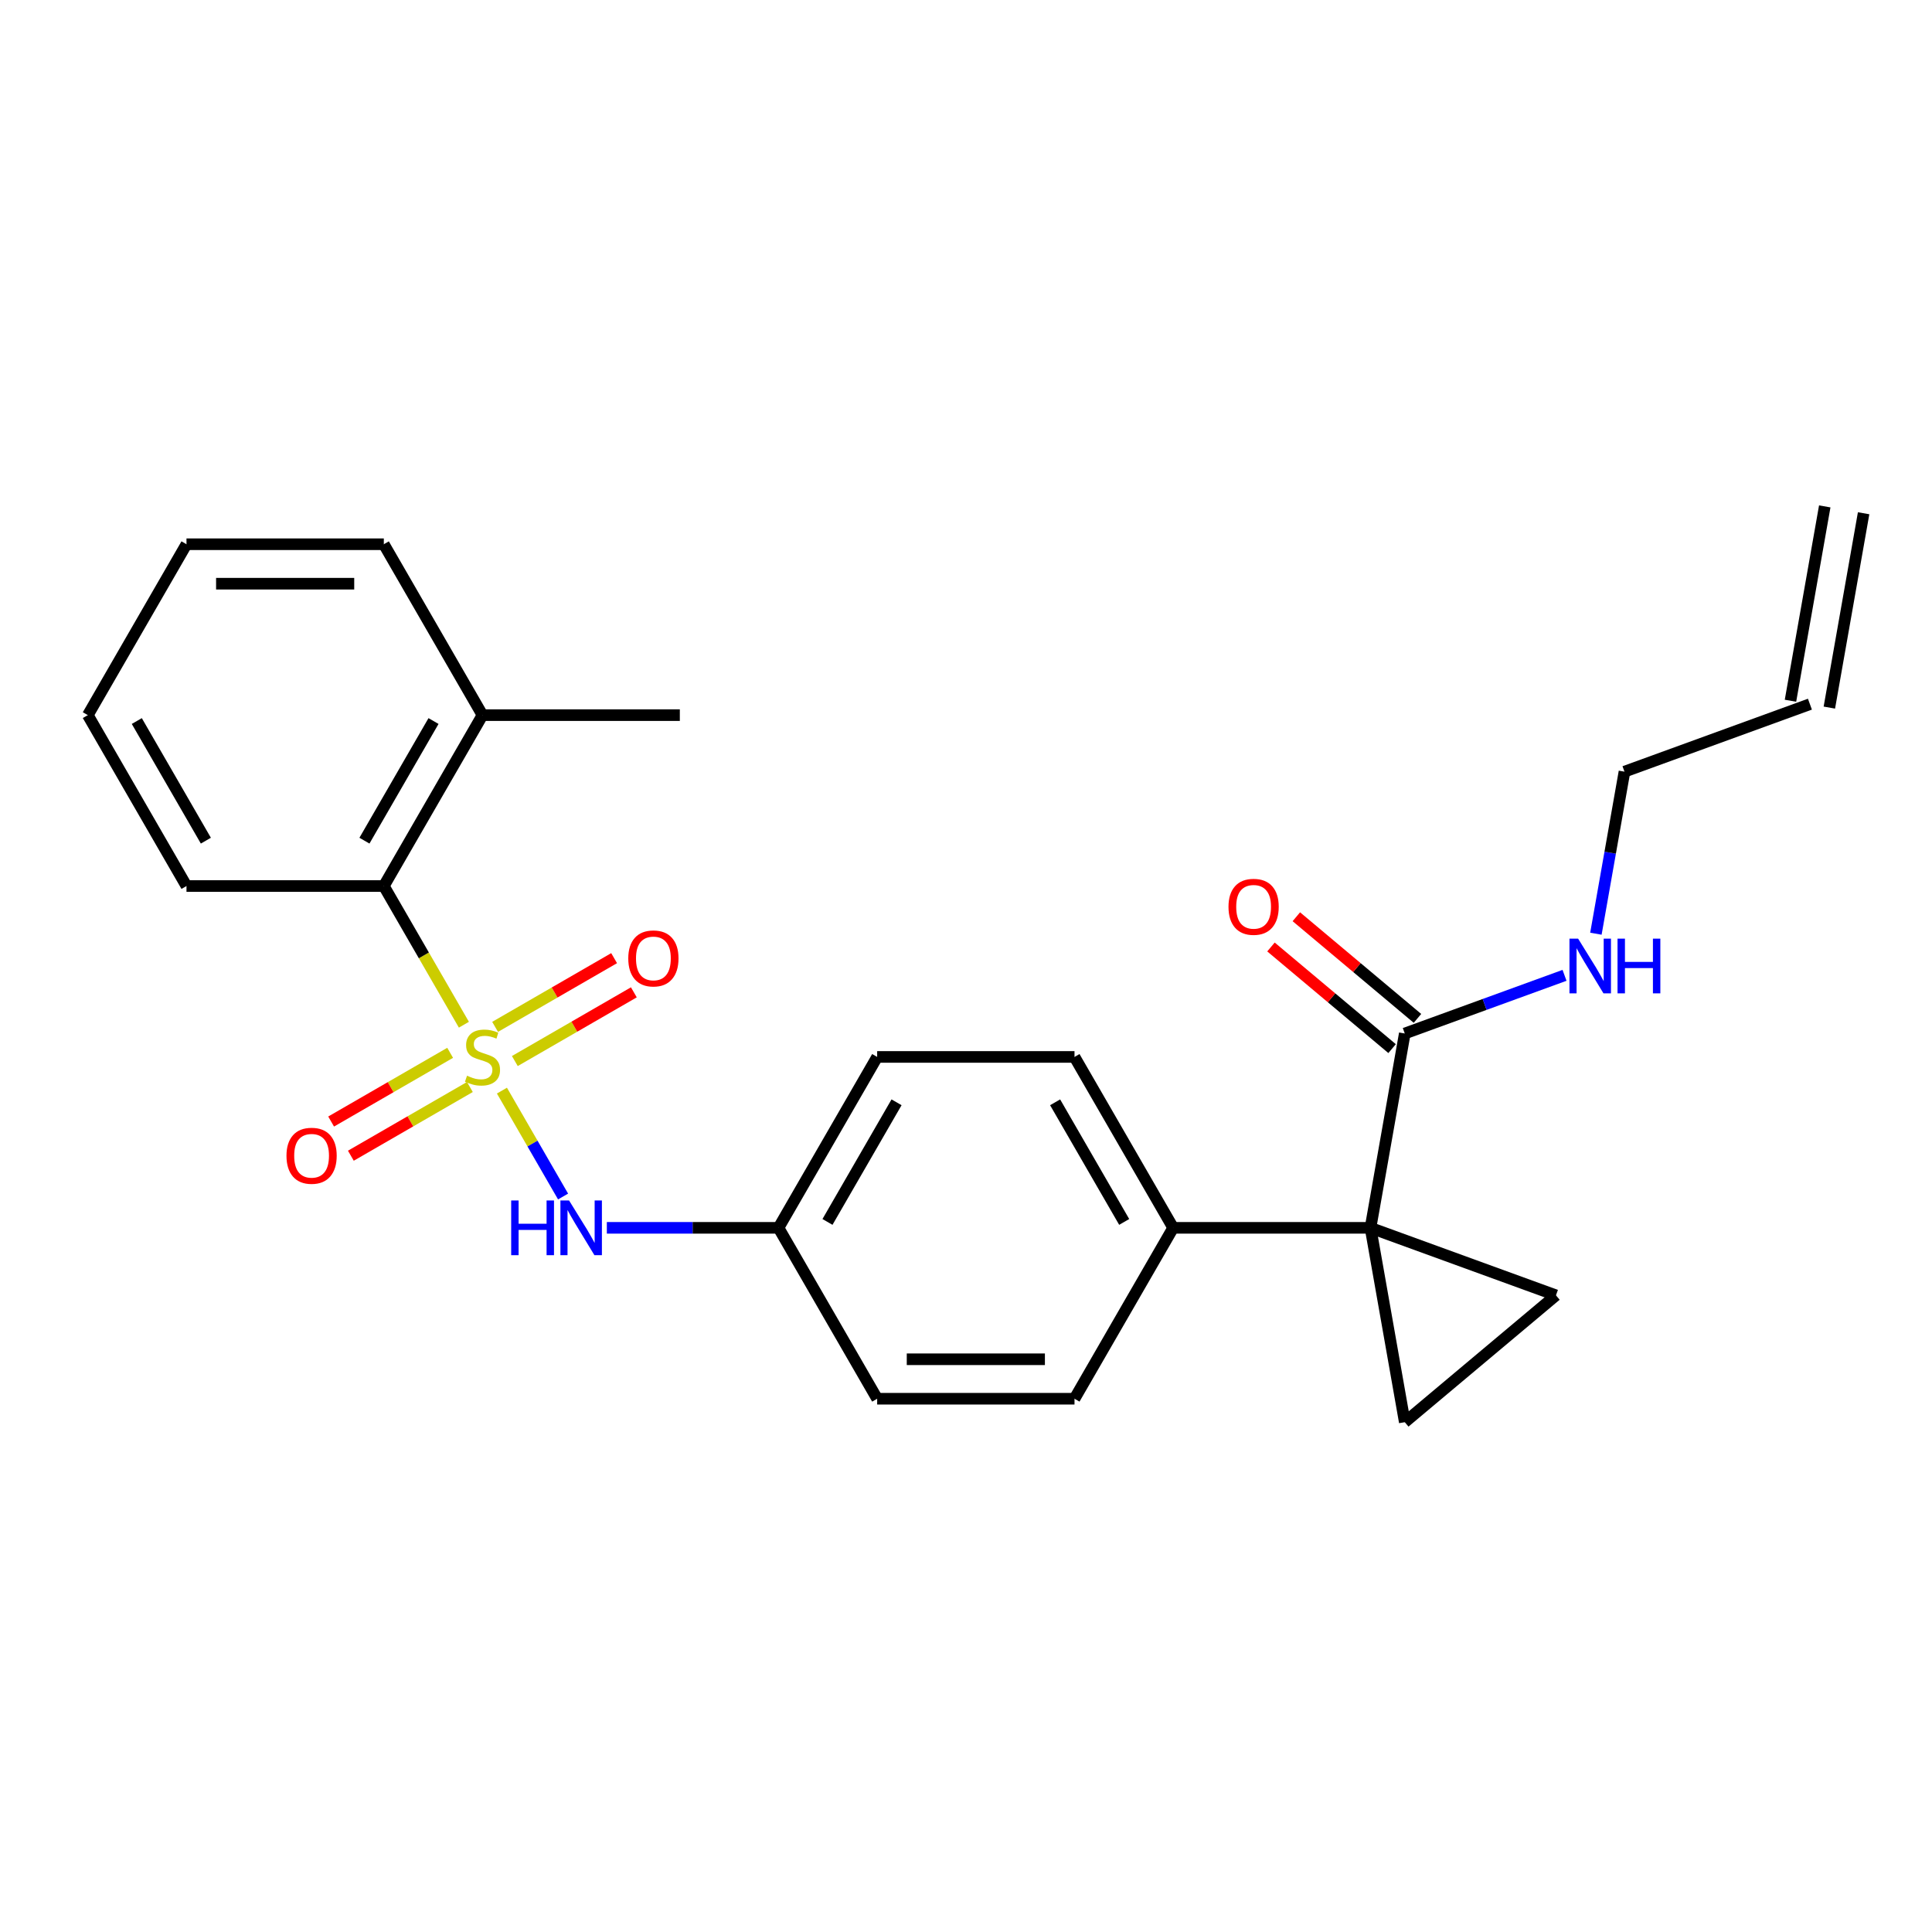 <?xml version='1.0' encoding='iso-8859-1'?>
<svg version='1.1' baseProfile='full'
              xmlns='http://www.w3.org/2000/svg'
                      xmlns:rdkit='http://www.rdkit.org/xml'
                      xmlns:xlink='http://www.w3.org/1999/xlink'
                  xml:space='preserve'
width='1000px' height='1000px' viewBox='0 0 1000 1000'>
<!-- END OF HEADER -->
<rect style='opacity:1.0;fill:#FFFFFF;stroke:none' width='1000' height='1000' x='0' y='0'> </rect>
<path class='bond-3' d='M 259.802,564.5 L 275.626,591.907' style='fill:none;fill-rule:evenodd;stroke:#CCCC00;stroke-width:6px;stroke-linecap:butt;stroke-linejoin:miter;stroke-opacity:1' />
<path class='bond-3' d='M 275.626,591.907 L 291.449,619.314' style='fill:none;fill-rule:evenodd;stroke:#0000FF;stroke-width:6px;stroke-linecap:butt;stroke-linejoin:miter;stroke-opacity:1' />
<path class='bond-5' d='M 240.111,530.393 L 219.389,494.502' style='fill:none;fill-rule:evenodd;stroke:#CCCC00;stroke-width:6px;stroke-linecap:butt;stroke-linejoin:miter;stroke-opacity:1' />
<path class='bond-5' d='M 219.389,494.502 L 198.666,458.61' style='fill:none;fill-rule:evenodd;stroke:#000000;stroke-width:6px;stroke-linecap:butt;stroke-linejoin:miter;stroke-opacity:1' />
<path class='bond-6' d='M 232.996,544.938 L 202.194,562.722' style='fill:none;fill-rule:evenodd;stroke:#CCCC00;stroke-width:6px;stroke-linecap:butt;stroke-linejoin:miter;stroke-opacity:1' />
<path class='bond-6' d='M 202.194,562.722 L 171.391,580.506' style='fill:none;fill-rule:evenodd;stroke:#FF0000;stroke-width:6px;stroke-linecap:butt;stroke-linejoin:miter;stroke-opacity:1' />
<path class='bond-6' d='M 243.211,562.629 L 212.408,580.413' style='fill:none;fill-rule:evenodd;stroke:#CCCC00;stroke-width:6px;stroke-linecap:butt;stroke-linejoin:miter;stroke-opacity:1' />
<path class='bond-6' d='M 212.408,580.413 L 181.605,598.197' style='fill:none;fill-rule:evenodd;stroke:#FF0000;stroke-width:6px;stroke-linecap:butt;stroke-linejoin:miter;stroke-opacity:1' />
<path class='bond-7' d='M 266.478,549.196 L 297.281,531.412' style='fill:none;fill-rule:evenodd;stroke:#CCCC00;stroke-width:6px;stroke-linecap:butt;stroke-linejoin:miter;stroke-opacity:1' />
<path class='bond-7' d='M 297.281,531.412 L 328.083,513.628' style='fill:none;fill-rule:evenodd;stroke:#FF0000;stroke-width:6px;stroke-linecap:butt;stroke-linejoin:miter;stroke-opacity:1' />
<path class='bond-7' d='M 256.264,531.505 L 287.066,513.721' style='fill:none;fill-rule:evenodd;stroke:#CCCC00;stroke-width:6px;stroke-linecap:butt;stroke-linejoin:miter;stroke-opacity:1' />
<path class='bond-7' d='M 287.066,513.721 L 317.869,495.937' style='fill:none;fill-rule:evenodd;stroke:#FF0000;stroke-width:6px;stroke-linecap:butt;stroke-linejoin:miter;stroke-opacity:1' />
<path class='bond-0' d='M 709.373,635.524 L 607.231,635.524' style='fill:none;fill-rule:evenodd;stroke:#000000;stroke-width:6px;stroke-linecap:butt;stroke-linejoin:miter;stroke-opacity:1' />
<path class='bond-1' d='M 709.373,635.524 L 805.354,670.458' style='fill:none;fill-rule:evenodd;stroke:#000000;stroke-width:6px;stroke-linecap:butt;stroke-linejoin:miter;stroke-opacity:1' />
<path class='bond-2' d='M 709.373,635.524 L 727.109,736.113' style='fill:none;fill-rule:evenodd;stroke:#000000;stroke-width:6px;stroke-linecap:butt;stroke-linejoin:miter;stroke-opacity:1' />
<path class='bond-4' d='M 709.373,635.524 L 727.109,534.934' style='fill:none;fill-rule:evenodd;stroke:#000000;stroke-width:6px;stroke-linecap:butt;stroke-linejoin:miter;stroke-opacity:1' />
<path class='bond-27' d='M 805.354,670.458 L 727.109,736.113' style='fill:none;fill-rule:evenodd;stroke:#000000;stroke-width:6px;stroke-linecap:butt;stroke-linejoin:miter;stroke-opacity:1' />
<path class='bond-12' d='M 314.101,635.524 L 358.525,635.524' style='fill:none;fill-rule:evenodd;stroke:#0000FF;stroke-width:6px;stroke-linecap:butt;stroke-linejoin:miter;stroke-opacity:1' />
<path class='bond-12' d='M 358.525,635.524 L 402.949,635.524' style='fill:none;fill-rule:evenodd;stroke:#000000;stroke-width:6px;stroke-linecap:butt;stroke-linejoin:miter;stroke-opacity:1' />
<path class='bond-9' d='M 733.675,527.11 L 702.329,500.808' style='fill:none;fill-rule:evenodd;stroke:#000000;stroke-width:6px;stroke-linecap:butt;stroke-linejoin:miter;stroke-opacity:1' />
<path class='bond-9' d='M 702.329,500.808 L 670.984,474.506' style='fill:none;fill-rule:evenodd;stroke:#FF0000;stroke-width:6px;stroke-linecap:butt;stroke-linejoin:miter;stroke-opacity:1' />
<path class='bond-9' d='M 720.544,542.759 L 689.198,516.457' style='fill:none;fill-rule:evenodd;stroke:#000000;stroke-width:6px;stroke-linecap:butt;stroke-linejoin:miter;stroke-opacity:1' />
<path class='bond-9' d='M 689.198,516.457 L 657.853,490.155' style='fill:none;fill-rule:evenodd;stroke:#FF0000;stroke-width:6px;stroke-linecap:butt;stroke-linejoin:miter;stroke-opacity:1' />
<path class='bond-11' d='M 727.109,534.934 L 768.453,519.886' style='fill:none;fill-rule:evenodd;stroke:#000000;stroke-width:6px;stroke-linecap:butt;stroke-linejoin:miter;stroke-opacity:1' />
<path class='bond-11' d='M 768.453,519.886 L 809.797,504.838' style='fill:none;fill-rule:evenodd;stroke:#0000FF;stroke-width:6px;stroke-linecap:butt;stroke-linejoin:miter;stroke-opacity:1' />
<path class='bond-10' d='M 198.666,458.61 L 249.737,370.153' style='fill:none;fill-rule:evenodd;stroke:#000000;stroke-width:6px;stroke-linecap:butt;stroke-linejoin:miter;stroke-opacity:1' />
<path class='bond-10' d='M 188.636,435.127 L 224.385,373.208' style='fill:none;fill-rule:evenodd;stroke:#000000;stroke-width:6px;stroke-linecap:butt;stroke-linejoin:miter;stroke-opacity:1' />
<path class='bond-20' d='M 198.666,458.61 L 96.525,458.61' style='fill:none;fill-rule:evenodd;stroke:#000000;stroke-width:6px;stroke-linecap:butt;stroke-linejoin:miter;stroke-opacity:1' />
<path class='bond-8' d='M 607.231,635.524 L 556.161,547.067' style='fill:none;fill-rule:evenodd;stroke:#000000;stroke-width:6px;stroke-linecap:butt;stroke-linejoin:miter;stroke-opacity:1' />
<path class='bond-8' d='M 581.88,632.469 L 546.13,570.55' style='fill:none;fill-rule:evenodd;stroke:#000000;stroke-width:6px;stroke-linecap:butt;stroke-linejoin:miter;stroke-opacity:1' />
<path class='bond-26' d='M 607.231,635.524 L 556.161,723.981' style='fill:none;fill-rule:evenodd;stroke:#000000;stroke-width:6px;stroke-linecap:butt;stroke-linejoin:miter;stroke-opacity:1' />
<path class='bond-21' d='M 249.737,370.153 L 351.878,370.153' style='fill:none;fill-rule:evenodd;stroke:#000000;stroke-width:6px;stroke-linecap:butt;stroke-linejoin:miter;stroke-opacity:1' />
<path class='bond-22' d='M 249.737,370.153 L 198.666,281.696' style='fill:none;fill-rule:evenodd;stroke:#000000;stroke-width:6px;stroke-linecap:butt;stroke-linejoin:miter;stroke-opacity:1' />
<path class='bond-19' d='M 826.038,483.286 L 833.433,441.348' style='fill:none;fill-rule:evenodd;stroke:#0000FF;stroke-width:6px;stroke-linecap:butt;stroke-linejoin:miter;stroke-opacity:1' />
<path class='bond-19' d='M 833.433,441.348 L 840.827,399.41' style='fill:none;fill-rule:evenodd;stroke:#000000;stroke-width:6px;stroke-linecap:butt;stroke-linejoin:miter;stroke-opacity:1' />
<path class='bond-17' d='M 402.949,635.524 L 454.02,723.981' style='fill:none;fill-rule:evenodd;stroke:#000000;stroke-width:6px;stroke-linecap:butt;stroke-linejoin:miter;stroke-opacity:1' />
<path class='bond-18' d='M 402.949,635.524 L 454.02,547.067' style='fill:none;fill-rule:evenodd;stroke:#000000;stroke-width:6px;stroke-linecap:butt;stroke-linejoin:miter;stroke-opacity:1' />
<path class='bond-18' d='M 428.301,632.469 L 464.05,570.55' style='fill:none;fill-rule:evenodd;stroke:#000000;stroke-width:6px;stroke-linecap:butt;stroke-linejoin:miter;stroke-opacity:1' />
<path class='bond-13' d='M 556.161,547.067 L 454.02,547.067' style='fill:none;fill-rule:evenodd;stroke:#000000;stroke-width:6px;stroke-linecap:butt;stroke-linejoin:miter;stroke-opacity:1' />
<path class='bond-14' d='M 556.161,723.981 L 454.02,723.981' style='fill:none;fill-rule:evenodd;stroke:#000000;stroke-width:6px;stroke-linecap:butt;stroke-linejoin:miter;stroke-opacity:1' />
<path class='bond-14' d='M 540.84,703.553 L 469.341,703.553' style='fill:none;fill-rule:evenodd;stroke:#000000;stroke-width:6px;stroke-linecap:butt;stroke-linejoin:miter;stroke-opacity:1' />
<path class='bond-15' d='M 936.809,364.476 L 840.827,399.41' style='fill:none;fill-rule:evenodd;stroke:#000000;stroke-width:6px;stroke-linecap:butt;stroke-linejoin:miter;stroke-opacity:1' />
<path class='bond-16' d='M 946.868,366.25 L 964.604,265.66' style='fill:none;fill-rule:evenodd;stroke:#000000;stroke-width:6px;stroke-linecap:butt;stroke-linejoin:miter;stroke-opacity:1' />
<path class='bond-16' d='M 926.75,362.702 L 944.487,262.113' style='fill:none;fill-rule:evenodd;stroke:#000000;stroke-width:6px;stroke-linecap:butt;stroke-linejoin:miter;stroke-opacity:1' />
<path class='bond-23' d='M 96.525,458.61 L 45.455,370.153' style='fill:none;fill-rule:evenodd;stroke:#000000;stroke-width:6px;stroke-linecap:butt;stroke-linejoin:miter;stroke-opacity:1' />
<path class='bond-23' d='M 106.556,435.127 L 70.806,373.208' style='fill:none;fill-rule:evenodd;stroke:#000000;stroke-width:6px;stroke-linecap:butt;stroke-linejoin:miter;stroke-opacity:1' />
<path class='bond-25' d='M 198.666,281.696 L 96.525,281.696' style='fill:none;fill-rule:evenodd;stroke:#000000;stroke-width:6px;stroke-linecap:butt;stroke-linejoin:miter;stroke-opacity:1' />
<path class='bond-25' d='M 183.345,302.124 L 111.846,302.124' style='fill:none;fill-rule:evenodd;stroke:#000000;stroke-width:6px;stroke-linecap:butt;stroke-linejoin:miter;stroke-opacity:1' />
<path class='bond-24' d='M 45.455,370.153 L 96.525,281.696' style='fill:none;fill-rule:evenodd;stroke:#000000;stroke-width:6px;stroke-linecap:butt;stroke-linejoin:miter;stroke-opacity:1' />
<path  class='atom-0' d='M 241.737 556.787
Q 242.057 556.907, 243.377 557.467
Q 244.697 558.027, 246.137 558.387
Q 247.617 558.707, 249.057 558.707
Q 251.737 558.707, 253.297 557.427
Q 254.857 556.107, 254.857 553.827
Q 254.857 552.267, 254.057 551.307
Q 253.297 550.347, 252.097 549.827
Q 250.897 549.307, 248.897 548.707
Q 246.377 547.947, 244.857 547.227
Q 243.377 546.507, 242.297 544.987
Q 241.257 543.467, 241.257 540.907
Q 241.257 537.347, 243.657 535.147
Q 246.097 532.947, 250.897 532.947
Q 254.177 532.947, 257.897 534.507
L 256.977 537.587
Q 253.577 536.187, 251.017 536.187
Q 248.257 536.187, 246.737 537.347
Q 245.217 538.467, 245.257 540.427
Q 245.257 541.947, 246.017 542.867
Q 246.817 543.787, 247.937 544.307
Q 249.097 544.827, 251.017 545.427
Q 253.577 546.227, 255.097 547.027
Q 256.617 547.827, 257.697 549.467
Q 258.817 551.067, 258.817 553.827
Q 258.817 557.747, 256.177 559.867
Q 253.577 561.947, 249.217 561.947
Q 246.697 561.947, 244.777 561.387
Q 242.897 560.867, 240.657 559.947
L 241.737 556.787
' fill='#CCCC00'/>
<path  class='atom-4' d='M 264.588 621.364
L 268.428 621.364
L 268.428 633.404
L 282.908 633.404
L 282.908 621.364
L 286.748 621.364
L 286.748 649.684
L 282.908 649.684
L 282.908 636.604
L 268.428 636.604
L 268.428 649.684
L 264.588 649.684
L 264.588 621.364
' fill='#0000FF'/>
<path  class='atom-4' d='M 294.548 621.364
L 303.828 636.364
Q 304.748 637.844, 306.228 640.524
Q 307.708 643.204, 307.788 643.364
L 307.788 621.364
L 311.548 621.364
L 311.548 649.684
L 307.668 649.684
L 297.708 633.284
Q 296.548 631.364, 295.308 629.164
Q 294.108 626.964, 293.748 626.284
L 293.748 649.684
L 290.068 649.684
L 290.068 621.364
L 294.548 621.364
' fill='#0000FF'/>
<path  class='atom-7' d='M 148.28 598.218
Q 148.28 591.418, 151.64 587.618
Q 155 583.818, 161.28 583.818
Q 167.56 583.818, 170.92 587.618
Q 174.28 591.418, 174.28 598.218
Q 174.28 605.098, 170.88 609.018
Q 167.48 612.898, 161.28 612.898
Q 155.04 612.898, 151.64 609.018
Q 148.28 605.138, 148.28 598.218
M 161.28 609.698
Q 165.6 609.698, 167.92 606.818
Q 170.28 603.898, 170.28 598.218
Q 170.28 592.658, 167.92 589.858
Q 165.6 587.018, 161.28 587.018
Q 156.96 587.018, 154.6 589.818
Q 152.28 592.618, 152.28 598.218
Q 152.28 603.938, 154.6 606.818
Q 156.96 609.698, 161.28 609.698
' fill='#FF0000'/>
<path  class='atom-8' d='M 325.194 496.076
Q 325.194 489.276, 328.554 485.476
Q 331.914 481.676, 338.194 481.676
Q 344.474 481.676, 347.834 485.476
Q 351.194 489.276, 351.194 496.076
Q 351.194 502.956, 347.794 506.876
Q 344.394 510.756, 338.194 510.756
Q 331.954 510.756, 328.554 506.876
Q 325.194 502.996, 325.194 496.076
M 338.194 507.556
Q 342.514 507.556, 344.834 504.676
Q 347.194 501.756, 347.194 496.076
Q 347.194 490.516, 344.834 487.716
Q 342.514 484.876, 338.194 484.876
Q 333.874 484.876, 331.514 487.676
Q 329.194 490.476, 329.194 496.076
Q 329.194 501.796, 331.514 504.676
Q 333.874 507.556, 338.194 507.556
' fill='#FF0000'/>
<path  class='atom-10' d='M 635.865 469.359
Q 635.865 462.559, 639.225 458.759
Q 642.585 454.959, 648.865 454.959
Q 655.145 454.959, 658.505 458.759
Q 661.865 462.559, 661.865 469.359
Q 661.865 476.239, 658.465 480.159
Q 655.065 484.039, 648.865 484.039
Q 642.625 484.039, 639.225 480.159
Q 635.865 476.279, 635.865 469.359
M 648.865 480.839
Q 653.185 480.839, 655.505 477.959
Q 657.865 475.039, 657.865 469.359
Q 657.865 463.799, 655.505 460.999
Q 653.185 458.159, 648.865 458.159
Q 644.545 458.159, 642.185 460.959
Q 639.865 463.759, 639.865 469.359
Q 639.865 475.079, 642.185 477.959
Q 644.545 480.839, 648.865 480.839
' fill='#FF0000'/>
<path  class='atom-12' d='M 816.831 485.84
L 826.111 500.84
Q 827.031 502.32, 828.511 505
Q 829.991 507.68, 830.071 507.84
L 830.071 485.84
L 833.831 485.84
L 833.831 514.16
L 829.951 514.16
L 819.991 497.76
Q 818.831 495.84, 817.591 493.64
Q 816.391 491.44, 816.031 490.76
L 816.031 514.16
L 812.351 514.16
L 812.351 485.84
L 816.831 485.84
' fill='#0000FF'/>
<path  class='atom-12' d='M 837.231 485.84
L 841.071 485.84
L 841.071 497.88
L 855.551 497.88
L 855.551 485.84
L 859.391 485.84
L 859.391 514.16
L 855.551 514.16
L 855.551 501.08
L 841.071 501.08
L 841.071 514.16
L 837.231 514.16
L 837.231 485.84
' fill='#0000FF'/>
</svg>
